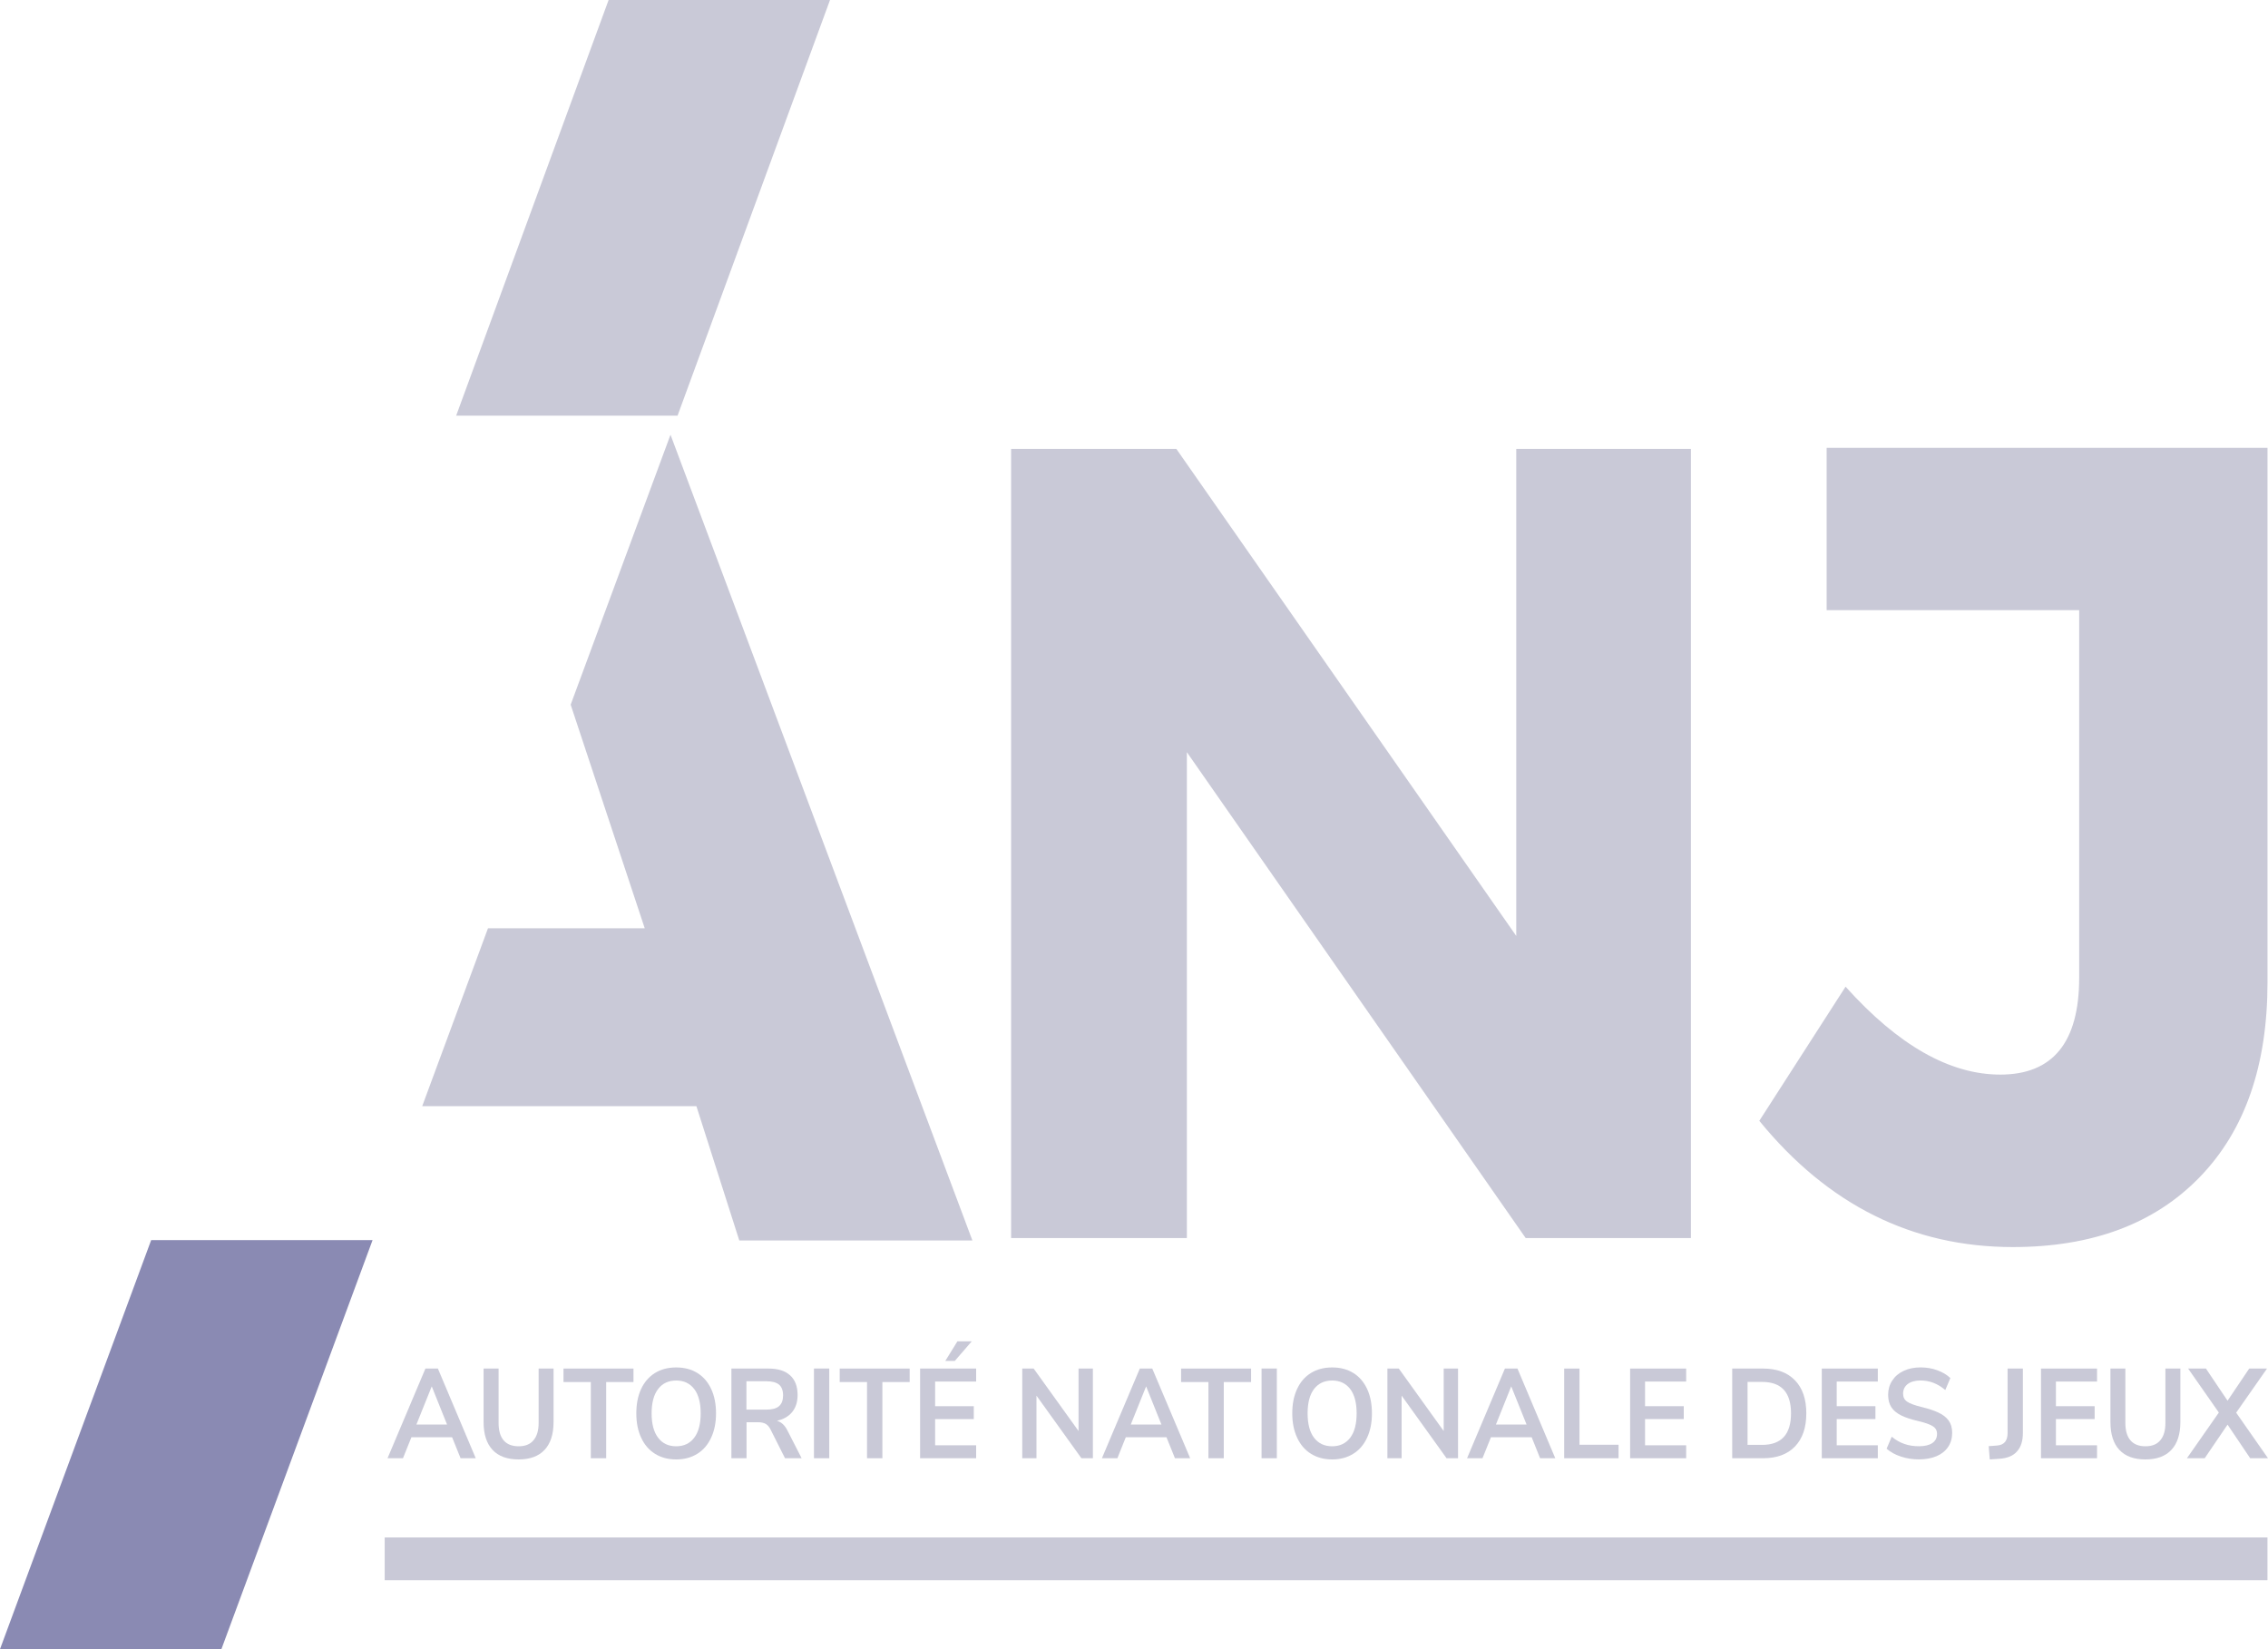 <svg xmlns="http://www.w3.org/2000/svg" width="55" height="40" viewBox="0 0 55 40" fill="none"><g clip-path="url(#clip0_1230_2386)"><path d="M3.666 30.078L0 40H5.369L9.035 30.078H3.666Z" fill="#8A8AB3"></path><path d="M11.169 35.369L10.964 34.86H9.977L9.772 35.369H9.398L10.317 33.194H10.619L11.537 35.369H11.169ZM10.098 34.551H10.841L10.47 33.626L10.098 34.551Z" fill="#C9C9D7"></path><mask id="mask0_1230_2386" style="mask-type:luminance" maskUnits="userSpaceOnUse" x="-502" y="-515" width="576" height="580"><path d="M-501.158 64.121H73.942V-514.966H-501.158V64.121Z" fill="white"></path></mask><g mask="url(#mask0_1230_2386)"><path d="M11.944 35.166C11.8 35.011 11.727 34.786 11.727 34.49V33.194H12.091V34.512C12.091 34.699 12.132 34.841 12.214 34.936C12.297 35.032 12.418 35.079 12.578 35.079C12.735 35.079 12.855 35.032 12.937 34.934C13.02 34.838 13.062 34.697 13.062 34.512V33.194H13.424V34.49C13.424 34.785 13.352 35.009 13.208 35.164C13.064 35.32 12.854 35.398 12.578 35.398C12.3 35.398 12.088 35.321 11.944 35.166Z" fill="#C9C9D7"></path></g><path d="M14.328 35.369V33.521H13.665V33.194H15.362V33.521H14.7V35.369H14.328Z" fill="#C9C9D7"></path><mask id="mask1_1230_2386" style="mask-type:luminance" maskUnits="userSpaceOnUse" x="-502" y="-515" width="576" height="580"><path d="M-501.158 64.121H73.942V-514.966H-501.158V64.121Z" fill="white"></path></mask><g mask="url(#mask1_1230_2386)"><path d="M15.884 35.261C15.74 35.172 15.627 35.041 15.549 34.872C15.47 34.704 15.431 34.507 15.431 34.28C15.431 34.054 15.47 33.856 15.547 33.69C15.626 33.522 15.738 33.392 15.883 33.302C16.029 33.212 16.2 33.167 16.398 33.167C16.596 33.167 16.767 33.212 16.912 33.302C17.057 33.392 17.169 33.522 17.247 33.69C17.324 33.856 17.364 34.054 17.364 34.28C17.364 34.507 17.324 34.704 17.245 34.872C17.166 35.041 17.055 35.172 16.91 35.261C16.765 35.352 16.595 35.398 16.398 35.398C16.2 35.398 16.029 35.352 15.884 35.261ZM16.835 34.872C16.939 34.735 16.992 34.538 16.992 34.28C16.992 34.024 16.939 33.826 16.835 33.69C16.73 33.553 16.585 33.484 16.398 33.484C16.21 33.484 16.064 33.553 15.96 33.69C15.855 33.826 15.802 34.024 15.802 34.28C15.802 34.538 15.855 34.735 15.96 34.872C16.064 35.01 16.21 35.079 16.398 35.079C16.585 35.079 16.73 35.01 16.835 34.872Z" fill="#C9C9D7"></path><path d="M19.44 35.369H19.037L18.688 34.675C18.655 34.609 18.616 34.563 18.567 34.535C18.519 34.509 18.458 34.496 18.386 34.496H18.104V35.369H17.737V33.194H18.636C18.867 33.194 19.041 33.249 19.161 33.359C19.282 33.468 19.342 33.628 19.342 33.836C19.342 34.002 19.299 34.139 19.211 34.248C19.124 34.355 19 34.426 18.841 34.46C18.948 34.49 19.035 34.571 19.099 34.703L19.44 35.369ZM18.893 34.105C18.957 34.049 18.99 33.962 18.99 33.845C18.99 33.726 18.957 33.639 18.893 33.584C18.827 33.53 18.725 33.502 18.585 33.502H18.101V34.19H18.585C18.725 34.19 18.827 34.163 18.893 34.105Z" fill="#C9C9D7"></path></g><path d="M19.739 35.369H20.11V33.193H19.739V35.369Z" fill="#C9C9D7"></path><path d="M21.026 35.369V33.521H20.363V33.194H22.06V33.521H21.398V35.369H21.026Z" fill="#C9C9D7"></path><path d="M22.313 35.369V33.194H23.672V33.509H22.677V34.107H23.615V34.419H22.677V35.055H23.672V35.369H22.313ZM23.154 33.009H22.924L23.218 32.533H23.566L23.154 33.009Z" fill="#C9C9D7"></path><path d="M26.155 33.193H26.503V35.368H26.224L25.135 33.851V35.368H24.79V33.193H25.066L26.155 34.709V33.193Z" fill="#C9C9D7"></path><path d="M28.493 35.369L28.288 34.86H27.301L27.097 35.369H26.722L27.641 33.194H27.943L28.862 35.369H28.493ZM27.422 34.551H28.165L27.794 33.626L27.422 34.551Z" fill="#C9C9D7"></path><path d="M29.305 35.369V33.521H28.642V33.194H30.339V33.521H29.677V35.369H29.305Z" fill="#C9C9D7"></path><path d="M30.593 35.369H30.964V33.193H30.593V35.369Z" fill="#C9C9D7"></path><mask id="mask2_1230_2386" style="mask-type:luminance" maskUnits="userSpaceOnUse" x="-502" y="-515" width="576" height="580"><path d="M-501.158 64.121H73.942V-514.966H-501.158V64.121Z" fill="white"></path></mask><g mask="url(#mask2_1230_2386)"><path d="M31.792 35.261C31.647 35.172 31.535 35.041 31.457 34.872C31.378 34.704 31.338 34.507 31.338 34.28C31.338 34.054 31.377 33.856 31.455 33.69C31.532 33.522 31.645 33.392 31.79 33.302C31.936 33.212 32.108 33.167 32.306 33.167C32.504 33.167 32.675 33.212 32.82 33.302C32.965 33.392 33.076 33.522 33.154 33.69C33.231 33.856 33.27 34.054 33.27 34.28C33.27 34.507 33.231 34.704 33.152 34.872C33.074 35.041 32.962 35.172 32.817 35.261C32.672 35.352 32.502 35.398 32.306 35.398C32.108 35.398 31.937 35.352 31.792 35.261ZM32.743 34.872C32.847 34.735 32.899 34.538 32.899 34.28C32.899 34.024 32.847 33.826 32.743 33.69C32.637 33.553 32.492 33.484 32.306 33.484C32.117 33.484 31.972 33.553 31.866 33.69C31.762 33.826 31.71 34.024 31.71 34.28C31.71 34.538 31.762 34.735 31.866 34.872C31.972 35.01 32.117 35.079 32.306 35.079C32.492 35.079 32.637 35.01 32.743 34.872Z" fill="#C9C9D7"></path></g><path d="M35.01 33.193H35.358V35.368H35.079L33.99 33.851V35.368H33.645V33.193H33.921L35.01 34.709V33.193Z" fill="#C9C9D7"></path><path d="M37.348 35.369L37.144 34.86H36.156L35.951 35.369H35.577L36.495 33.194H36.799L37.716 35.369H37.348ZM36.277 34.551H37.02L36.648 33.626L36.277 34.551Z" fill="#C9C9D7"></path><path d="M37.932 35.369V33.194H38.303V35.042H39.251V35.369H37.932Z" fill="#C9C9D7"></path><path d="M39.531 35.369V33.194H40.89V33.509H39.893V34.107H40.832V34.419H39.893V35.055H40.89V35.369H39.531Z" fill="#C9C9D7"></path><mask id="mask3_1230_2386" style="mask-type:luminance" maskUnits="userSpaceOnUse" x="-502" y="-515" width="576" height="580"><path d="M-501.158 64.121H73.942V-514.966H-501.158V64.121Z" fill="white"></path></mask><g mask="url(#mask3_1230_2386)"><path d="M42.007 33.194H42.756C43.088 33.194 43.346 33.289 43.53 33.48C43.713 33.67 43.804 33.936 43.804 34.28C43.804 34.624 43.713 34.892 43.53 35.083C43.346 35.274 43.088 35.369 42.756 35.369H42.007V33.194ZM42.733 35.045C43.199 35.045 43.433 34.79 43.433 34.28C43.433 33.772 43.199 33.518 42.733 33.518H42.379V35.045H42.733Z" fill="#C9C9D7"></path></g><path d="M44.179 35.369V33.194H45.538V33.509H44.541V34.107H45.48V34.419H44.541V35.055H45.538V35.369H44.179Z" fill="#C9C9D7"></path><mask id="mask4_1230_2386" style="mask-type:luminance" maskUnits="userSpaceOnUse" x="-502" y="-515" width="576" height="580"><path d="M-501.158 64.121H73.942V-514.966H-501.158V64.121Z" fill="white"></path></mask><g mask="url(#mask4_1230_2386)"><path d="M46.096 35.328C45.96 35.284 45.845 35.219 45.751 35.138L45.875 34.847C45.973 34.928 46.076 34.986 46.184 35.023C46.292 35.061 46.41 35.078 46.537 35.078C46.677 35.078 46.784 35.052 46.861 35C46.937 34.947 46.974 34.874 46.974 34.78C46.974 34.697 46.94 34.634 46.87 34.592C46.8 34.548 46.683 34.506 46.52 34.468C46.351 34.429 46.213 34.384 46.108 34.332C46.003 34.281 45.922 34.215 45.868 34.135C45.815 34.055 45.788 33.952 45.788 33.829C45.788 33.701 45.821 33.587 45.887 33.487C45.951 33.386 46.043 33.307 46.162 33.251C46.282 33.194 46.419 33.166 46.575 33.166C46.717 33.166 46.852 33.188 46.98 33.235C47.109 33.282 47.215 33.345 47.297 33.425L47.174 33.715C46.993 33.56 46.793 33.483 46.575 33.483C46.444 33.483 46.341 33.511 46.264 33.569C46.189 33.625 46.151 33.704 46.151 33.804C46.151 33.889 46.184 33.954 46.252 33.999C46.319 34.044 46.434 34.086 46.595 34.125C46.765 34.167 46.904 34.212 47.01 34.263C47.117 34.313 47.199 34.377 47.256 34.455C47.312 34.534 47.341 34.632 47.341 34.752C47.341 34.881 47.309 34.996 47.244 35.093C47.179 35.19 47.087 35.265 46.965 35.318C46.843 35.37 46.699 35.397 46.534 35.397C46.379 35.397 46.233 35.374 46.096 35.328Z" fill="#C9C9D7"></path><path d="M48.227 35.076L48.428 35.061C48.599 35.049 48.685 34.948 48.685 34.758V33.194H49.056V34.755C49.056 34.949 49.009 35.099 48.913 35.204C48.82 35.311 48.678 35.369 48.489 35.382L48.253 35.398L48.227 35.076Z" fill="#C9C9D7"></path></g><path d="M49.495 35.369V33.194H50.854V33.509H49.857V34.107H50.796V34.419H49.857V35.055H50.854V35.369H49.495Z" fill="#C9C9D7"></path><mask id="mask5_1230_2386" style="mask-type:luminance" maskUnits="userSpaceOnUse" x="-502" y="-515" width="576" height="580"><path d="M-501.158 64.121H73.942V-514.966H-501.158V64.121Z" fill="white"></path></mask><g mask="url(#mask5_1230_2386)"><path d="M51.395 35.166C51.251 35.011 51.179 34.786 51.179 34.49V33.194H51.541V34.512C51.541 34.699 51.583 34.841 51.665 34.936C51.748 35.032 51.869 35.079 52.028 35.079C52.186 35.079 52.306 35.032 52.388 34.934C52.471 34.838 52.512 34.697 52.512 34.512V33.194H52.875V34.49C52.875 34.785 52.803 35.009 52.659 35.164C52.515 35.32 52.305 35.398 52.028 35.398C51.75 35.398 51.539 35.321 51.395 35.166Z" fill="#C9C9D7"></path></g><path d="M54.228 34.264L55 35.369H54.568L54.019 34.554L53.465 35.369H53.034L53.808 34.261L53.062 33.193H53.494L54.019 33.974L54.545 33.193H54.977L54.228 34.264Z" fill="#C9C9D7"></path><path d="M16.26 10.544L13.839 17.092L15.635 22.515H11.834L10.239 26.829H16.888L17.928 30.087H23.581L16.26 10.544Z" fill="#C9C9D7"></path><path d="M41.005 30.028H36.998L28.782 18.244V30.028H24.52V10.888H28.527L36.77 22.701V10.888H41.005V30.028Z" fill="#C9C9D7"></path><mask id="mask6_1230_2386" style="mask-type:luminance" maskUnits="userSpaceOnUse" x="-502" y="-515" width="576" height="580"><path d="M-501.158 64.121H73.942V-514.966H-501.158V64.121Z" fill="white"></path></mask><g mask="url(#mask6_1230_2386)"><path d="M54.988 10.862V23.822C54.988 25.845 54.44 27.422 53.343 28.552C52.246 29.683 50.736 30.247 48.813 30.247C46.38 30.247 44.33 29.227 42.664 27.185L44.756 23.932C46.032 25.353 47.282 26.064 48.508 26.064C49.783 26.064 50.421 25.281 50.421 23.713V14.799H44.297V10.862H54.988Z" fill="#C9C9D7"></path></g><path d="M11.062 10.082H16.431L20.128 -0H14.759L11.062 10.082Z" fill="#C9C9D7"></path><path d="M9.329 37.809H54.987" stroke="#C9C9D7" stroke-width="1.039" stroke-miterlimit="10"></path></g><defs><clipPath id="clip0_1230_2386"><rect width="55" height="40" fill="white"></rect></clipPath></defs></svg>